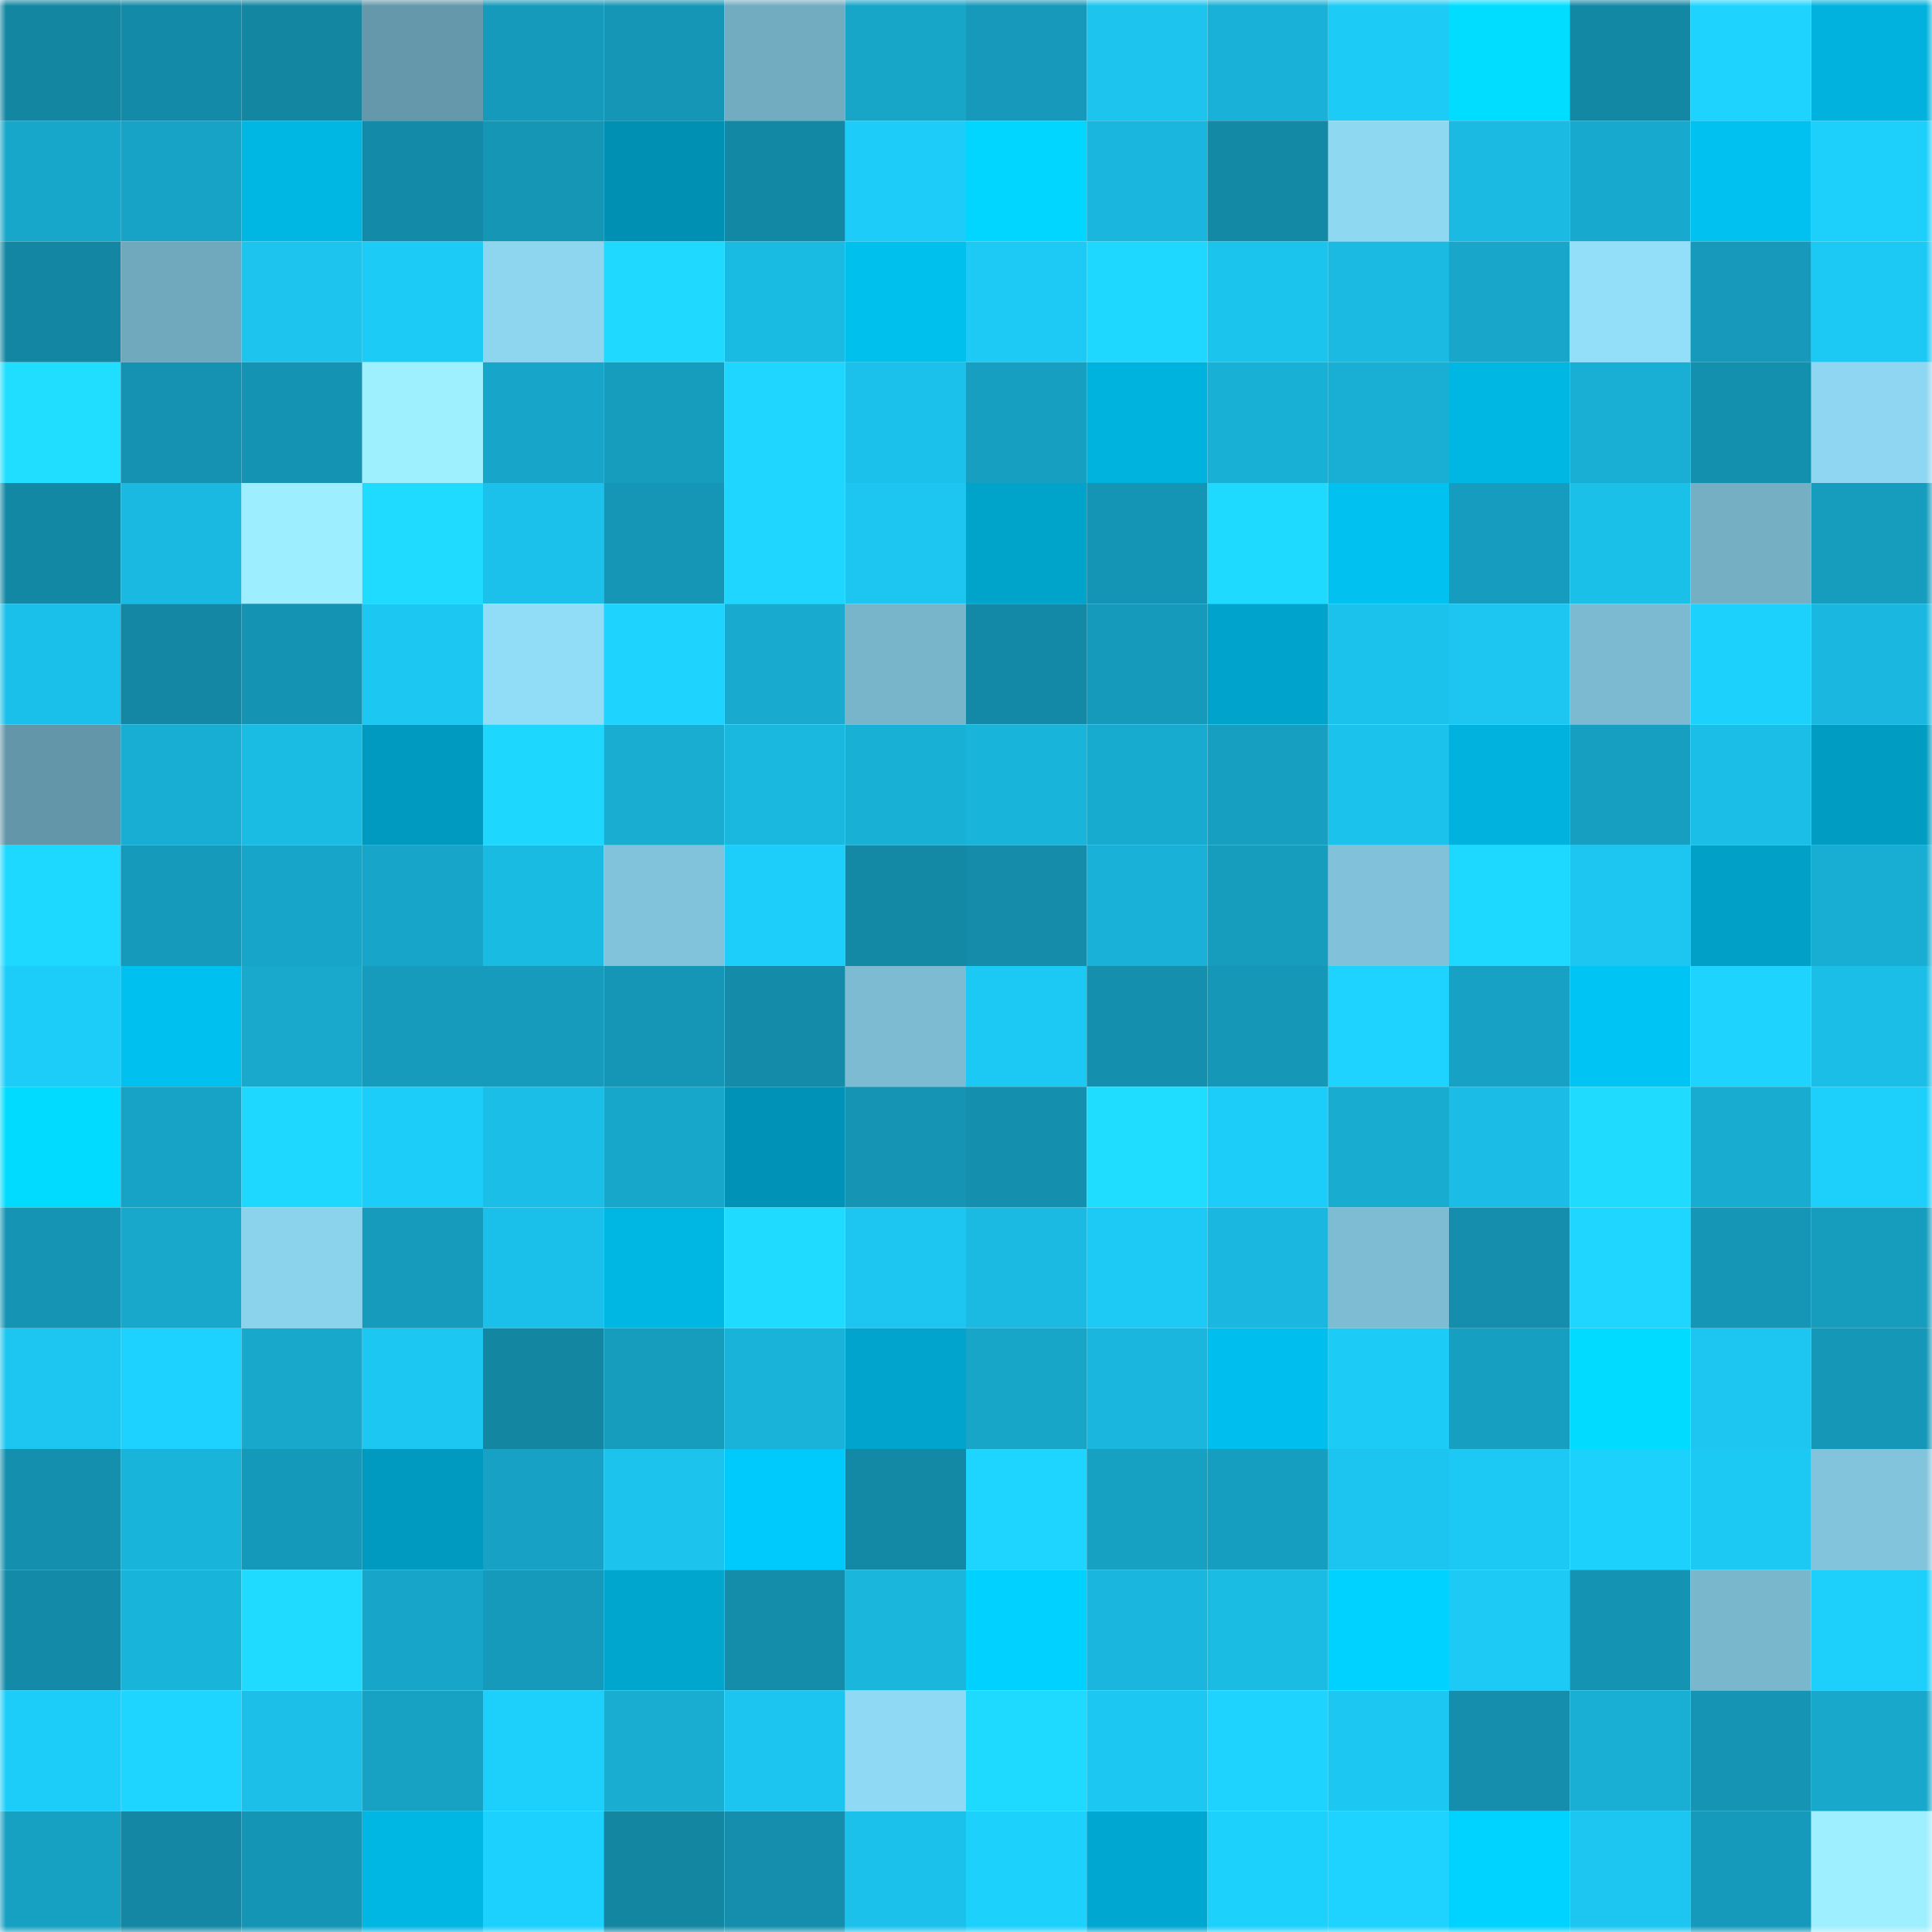 <svg viewBox="0 0 160 160" fill="none" role="img" xmlns="http://www.w3.org/2000/svg" width="240" height="240" name="ens%2C8770.eth"><mask id="1004399589" mask-type="alpha" maskUnits="userSpaceOnUse" x="0" y="0" width="160" height="160"><rect width="160" height="160" fill="#FFFFFF"></rect></mask><g mask="url(#1004399589)"><rect x="0" y="0" width="10" height="10" fill="#1386a2"></rect><rect x="10" y="0" width="10" height="10" fill="#138aa7"></rect><rect x="20" y="0" width="10" height="10" fill="#1386a2"></rect><rect x="30" y="0" width="10" height="10" fill="#6498aa"></rect><rect x="40" y="0" width="10" height="10" fill="#169abb"></rect><rect x="50" y="0" width="10" height="10" fill="#1596b6"></rect><rect x="60" y="0" width="10" height="10" fill="#72acc1"></rect><rect x="70" y="0" width="10" height="10" fill="#17a5c8"></rect><rect x="80" y="0" width="10" height="10" fill="#1699ba"></rect><rect x="90" y="0" width="10" height="10" fill="#1cc4ee"></rect><rect x="100" y="0" width="10" height="10" fill="#19b1d7"></rect><rect x="110" y="0" width="10" height="10" fill="#1ccbf6"></rect><rect x="120" y="0" width="10" height="10" fill="#00ddff"></rect><rect x="130" y="0" width="10" height="10" fill="#1388a5"></rect><rect x="140" y="0" width="10" height="10" fill="#1ed4ff"></rect><rect x="150" y="0" width="10" height="10" fill="#00b2dd"></rect><rect x="0" y="10" width="10" height="10" fill="#17a7ca"></rect><rect x="10" y="10" width="10" height="10" fill="#17a3c6"></rect><rect x="20" y="10" width="10" height="10" fill="#00b7e4"></rect><rect x="30" y="10" width="10" height="10" fill="#138aa8"></rect><rect x="40" y="10" width="10" height="10" fill="#1596b5"></rect><rect x="50" y="10" width="10" height="10" fill="#0090b3"></rect><rect x="60" y="10" width="10" height="10" fill="#1388a5"></rect><rect x="70" y="10" width="10" height="10" fill="#1dccf8"></rect><rect x="80" y="10" width="10" height="10" fill="#00d6ff"></rect><rect x="90" y="10" width="10" height="10" fill="#1ab6dd"></rect><rect x="100" y="10" width="10" height="10" fill="#1389a6"></rect><rect x="110" y="10" width="10" height="10" fill="#8fd8f2"></rect><rect x="120" y="10" width="10" height="10" fill="#1abae2"></rect><rect x="130" y="10" width="10" height="10" fill="#18aace"></rect><rect x="140" y="10" width="10" height="10" fill="#00c1f0"></rect><rect x="150" y="10" width="10" height="10" fill="#1dcffb"></rect><rect x="0" y="20" width="10" height="10" fill="#1386a3"></rect><rect x="10" y="20" width="10" height="10" fill="#70a9be"></rect><rect x="20" y="20" width="10" height="10" fill="#1cc4ee"></rect><rect x="30" y="20" width="10" height="10" fill="#1ccbf6"></rect><rect x="40" y="20" width="10" height="10" fill="#8ed6f0"></rect><rect x="50" y="20" width="10" height="10" fill="#1fd9ff"></rect><rect x="60" y="20" width="10" height="10" fill="#1abbe2"></rect><rect x="70" y="20" width="10" height="10" fill="#00c0ee"></rect><rect x="80" y="20" width="10" height="10" fill="#1ccaf5"></rect><rect x="90" y="20" width="10" height="10" fill="#1ed8ff"></rect><rect x="100" y="20" width="10" height="10" fill="#1bc4ed"></rect><rect x="110" y="20" width="10" height="10" fill="#1abae2"></rect><rect x="120" y="20" width="10" height="10" fill="#18a7cb"></rect><rect x="130" y="20" width="10" height="10" fill="#93dffa"></rect><rect x="140" y="20" width="10" height="10" fill="#1699ba"></rect><rect x="150" y="20" width="10" height="10" fill="#1cc9f4"></rect><rect x="0" y="30" width="10" height="10" fill="#1fdeff"></rect><rect x="10" y="30" width="10" height="10" fill="#1592b1"></rect><rect x="20" y="30" width="10" height="10" fill="#1593b2"></rect><rect x="30" y="30" width="10" height="10" fill="#9ff0ff"></rect><rect x="40" y="30" width="10" height="10" fill="#17a6ca"></rect><rect x="50" y="30" width="10" height="10" fill="#169cbd"></rect><rect x="60" y="30" width="10" height="10" fill="#1ed6ff"></rect><rect x="70" y="30" width="10" height="10" fill="#1bc1ea"></rect><rect x="80" y="30" width="10" height="10" fill="#169fc0"></rect><rect x="90" y="30" width="10" height="10" fill="#00b3de"></rect><rect x="100" y="30" width="10" height="10" fill="#19b0d6"></rect><rect x="110" y="30" width="10" height="10" fill="#19afd4"></rect><rect x="120" y="30" width="10" height="10" fill="#00b6e2"></rect><rect x="130" y="30" width="10" height="10" fill="#19afd5"></rect><rect x="140" y="30" width="10" height="10" fill="#1490af"></rect><rect x="150" y="30" width="10" height="10" fill="#8ed6f1"></rect><rect x="0" y="40" width="10" height="10" fill="#1388a5"></rect><rect x="10" y="40" width="10" height="10" fill="#1ab9e1"></rect><rect x="20" y="40" width="10" height="10" fill="#9deeff"></rect><rect x="30" y="40" width="10" height="10" fill="#1fdbff"></rect><rect x="40" y="40" width="10" height="10" fill="#1bc1ea"></rect><rect x="50" y="40" width="10" height="10" fill="#1596b6"></rect><rect x="60" y="40" width="10" height="10" fill="#1ed6ff"></rect><rect x="70" y="40" width="10" height="10" fill="#1cc6f1"></rect><rect x="80" y="40" width="10" height="10" fill="#00a4cb"></rect><rect x="90" y="40" width="10" height="10" fill="#1595b5"></rect><rect x="100" y="40" width="10" height="10" fill="#1fdaff"></rect><rect x="110" y="40" width="10" height="10" fill="#00c1f0"></rect><rect x="120" y="40" width="10" height="10" fill="#169cbe"></rect><rect x="130" y="40" width="10" height="10" fill="#1bc0e9"></rect><rect x="140" y="40" width="10" height="10" fill="#74afc4"></rect><rect x="150" y="40" width="10" height="10" fill="#169dbe"></rect><rect x="0" y="50" width="10" height="10" fill="#1bc0ea"></rect><rect x="10" y="50" width="10" height="10" fill="#1387a4"></rect><rect x="20" y="50" width="10" height="10" fill="#1593b3"></rect><rect x="30" y="50" width="10" height="10" fill="#1cc8f2"></rect><rect x="40" y="50" width="10" height="10" fill="#91dcf7"></rect><rect x="50" y="50" width="10" height="10" fill="#1ed4ff"></rect><rect x="60" y="50" width="10" height="10" fill="#18abcf"></rect><rect x="70" y="50" width="10" height="10" fill="#78b5cb"></rect><rect x="80" y="50" width="10" height="10" fill="#1389a7"></rect><rect x="90" y="50" width="10" height="10" fill="#169abb"></rect><rect x="100" y="50" width="10" height="10" fill="#00a3cb"></rect><rect x="110" y="50" width="10" height="10" fill="#1bc2ec"></rect><rect x="120" y="50" width="10" height="10" fill="#1cc6f1"></rect><rect x="130" y="50" width="10" height="10" fill="#7bbad1"></rect><rect x="140" y="50" width="10" height="10" fill="#1dd1fd"></rect><rect x="150" y="50" width="10" height="10" fill="#1ab8e0"></rect><rect x="0" y="60" width="10" height="10" fill="#6396a8"></rect><rect x="10" y="60" width="10" height="10" fill="#18aed3"></rect><rect x="20" y="60" width="10" height="10" fill="#1abce4"></rect><rect x="30" y="60" width="10" height="10" fill="#009ac0"></rect><rect x="40" y="60" width="10" height="10" fill="#1ed7ff"></rect><rect x="50" y="60" width="10" height="10" fill="#18add1"></rect><rect x="60" y="60" width="10" height="10" fill="#1ab8df"></rect><rect x="70" y="60" width="10" height="10" fill="#19b0d6"></rect><rect x="80" y="60" width="10" height="10" fill="#19b4da"></rect><rect x="90" y="60" width="10" height="10" fill="#18abd0"></rect><rect x="100" y="60" width="10" height="10" fill="#169fc1"></rect><rect x="110" y="60" width="10" height="10" fill="#1bc2ec"></rect><rect x="120" y="60" width="10" height="10" fill="#00b2dd"></rect><rect x="130" y="60" width="10" height="10" fill="#169fc0"></rect><rect x="140" y="60" width="10" height="10" fill="#1bbee6"></rect><rect x="150" y="60" width="10" height="10" fill="#009cc1"></rect><rect x="0" y="70" width="10" height="10" fill="#1ed9ff"></rect><rect x="10" y="70" width="10" height="10" fill="#169abb"></rect><rect x="20" y="70" width="10" height="10" fill="#17a6ca"></rect><rect x="30" y="70" width="10" height="10" fill="#17a6ca"></rect><rect x="40" y="70" width="10" height="10" fill="#1abbe3"></rect><rect x="50" y="70" width="10" height="10" fill="#81c3db"></rect><rect x="60" y="70" width="10" height="10" fill="#1dcefb"></rect><rect x="70" y="70" width="10" height="10" fill="#1389a6"></rect><rect x="80" y="70" width="10" height="10" fill="#148caa"></rect><rect x="90" y="70" width="10" height="10" fill="#19b1d7"></rect><rect x="100" y="70" width="10" height="10" fill="#169dbe"></rect><rect x="110" y="70" width="10" height="10" fill="#81c2da"></rect><rect x="120" y="70" width="10" height="10" fill="#1ed9ff"></rect><rect x="130" y="70" width="10" height="10" fill="#1cc6f0"></rect><rect x="140" y="70" width="10" height="10" fill="#00a0c7"></rect><rect x="150" y="70" width="10" height="10" fill="#18add2"></rect><rect x="0" y="80" width="10" height="10" fill="#1dcdf9"></rect><rect x="10" y="80" width="10" height="10" fill="#00c0ef"></rect><rect x="20" y="80" width="10" height="10" fill="#18a9cd"></rect><rect x="30" y="80" width="10" height="10" fill="#169bbc"></rect><rect x="40" y="80" width="10" height="10" fill="#169bbd"></rect><rect x="50" y="80" width="10" height="10" fill="#1596b6"></rect><rect x="60" y="80" width="10" height="10" fill="#148ba9"></rect><rect x="70" y="80" width="10" height="10" fill="#7cbbd2"></rect><rect x="80" y="80" width="10" height="10" fill="#1cc9f4"></rect><rect x="90" y="80" width="10" height="10" fill="#148fae"></rect><rect x="100" y="80" width="10" height="10" fill="#1597b7"></rect><rect x="110" y="80" width="10" height="10" fill="#1ed3ff"></rect><rect x="120" y="80" width="10" height="10" fill="#17a1c4"></rect><rect x="130" y="80" width="10" height="10" fill="#00c5f4"></rect><rect x="140" y="80" width="10" height="10" fill="#1ed4ff"></rect><rect x="150" y="80" width="10" height="10" fill="#1bbee7"></rect><rect x="0" y="90" width="10" height="10" fill="#00dbff"></rect><rect x="10" y="90" width="10" height="10" fill="#17a3c6"></rect><rect x="20" y="90" width="10" height="10" fill="#1ed8ff"></rect><rect x="30" y="90" width="10" height="10" fill="#1dcdf9"></rect><rect x="40" y="90" width="10" height="10" fill="#1bbee7"></rect><rect x="50" y="90" width="10" height="10" fill="#17a7cb"></rect><rect x="60" y="90" width="10" height="10" fill="#0093b7"></rect><rect x="70" y="90" width="10" height="10" fill="#1594b4"></rect><rect x="80" y="90" width="10" height="10" fill="#148fad"></rect><rect x="90" y="90" width="10" height="10" fill="#1fddff"></rect><rect x="100" y="90" width="10" height="10" fill="#1dcdf9"></rect><rect x="110" y="90" width="10" height="10" fill="#18acd1"></rect><rect x="120" y="90" width="10" height="10" fill="#1bbde6"></rect><rect x="130" y="90" width="10" height="10" fill="#1fdcff"></rect><rect x="140" y="90" width="10" height="10" fill="#18acd1"></rect><rect x="150" y="90" width="10" height="10" fill="#1dcffb"></rect><rect x="0" y="100" width="10" height="10" fill="#1594b3"></rect><rect x="10" y="100" width="10" height="10" fill="#18a8cc"></rect><rect x="20" y="100" width="10" height="10" fill="#8bd3ed"></rect><rect x="30" y="100" width="10" height="10" fill="#169bbc"></rect><rect x="40" y="100" width="10" height="10" fill="#1bc0ea"></rect><rect x="50" y="100" width="10" height="10" fill="#00b7e3"></rect><rect x="60" y="100" width="10" height="10" fill="#1fdbff"></rect><rect x="70" y="100" width="10" height="10" fill="#1cc6f1"></rect><rect x="80" y="100" width="10" height="10" fill="#1abae2"></rect><rect x="90" y="100" width="10" height="10" fill="#1ccaf5"></rect><rect x="100" y="100" width="10" height="10" fill="#1ab8e0"></rect><rect x="110" y="100" width="10" height="10" fill="#7dbcd3"></rect><rect x="120" y="100" width="10" height="10" fill="#148eac"></rect><rect x="130" y="100" width="10" height="10" fill="#1ed6ff"></rect><rect x="140" y="100" width="10" height="10" fill="#1596b6"></rect><rect x="150" y="100" width="10" height="10" fill="#169dbe"></rect><rect x="0" y="110" width="10" height="10" fill="#1cc6f0"></rect><rect x="10" y="110" width="10" height="10" fill="#1ed2ff"></rect><rect x="20" y="110" width="10" height="10" fill="#18a8cc"></rect><rect x="30" y="110" width="10" height="10" fill="#1cc8f2"></rect><rect x="40" y="110" width="10" height="10" fill="#1386a2"></rect><rect x="50" y="110" width="10" height="10" fill="#169cbd"></rect><rect x="60" y="110" width="10" height="10" fill="#19b2d8"></rect><rect x="70" y="110" width="10" height="10" fill="#00a4cc"></rect><rect x="80" y="110" width="10" height="10" fill="#17a5c8"></rect><rect x="90" y="110" width="10" height="10" fill="#1ab6dd"></rect><rect x="100" y="110" width="10" height="10" fill="#00bfee"></rect><rect x="110" y="110" width="10" height="10" fill="#1ccbf6"></rect><rect x="120" y="110" width="10" height="10" fill="#169fc1"></rect><rect x="130" y="110" width="10" height="10" fill="#00dbff"></rect><rect x="140" y="110" width="10" height="10" fill="#1cc6f0"></rect><rect x="150" y="110" width="10" height="10" fill="#1597b7"></rect><rect x="0" y="120" width="10" height="10" fill="#1490ae"></rect><rect x="10" y="120" width="10" height="10" fill="#19b4da"></rect><rect x="20" y="120" width="10" height="10" fill="#1599ba"></rect><rect x="30" y="120" width="10" height="10" fill="#009ac0"></rect><rect x="40" y="120" width="10" height="10" fill="#17a2c5"></rect><rect x="50" y="120" width="10" height="10" fill="#1bc3ed"></rect><rect x="60" y="120" width="10" height="10" fill="#00cafb"></rect><rect x="70" y="120" width="10" height="10" fill="#1389a6"></rect><rect x="80" y="120" width="10" height="10" fill="#1ed5ff"></rect><rect x="90" y="120" width="10" height="10" fill="#16a0c2"></rect><rect x="100" y="120" width="10" height="10" fill="#169ec0"></rect><rect x="110" y="120" width="10" height="10" fill="#1cc5ef"></rect><rect x="120" y="120" width="10" height="10" fill="#1cc9f4"></rect><rect x="130" y="120" width="10" height="10" fill="#1dd1fd"></rect><rect x="140" y="120" width="10" height="10" fill="#1cc9f3"></rect><rect x="150" y="120" width="10" height="10" fill="#82c4dc"></rect><rect x="0" y="130" width="10" height="10" fill="#138aa8"></rect><rect x="10" y="130" width="10" height="10" fill="#19b4da"></rect><rect x="20" y="130" width="10" height="10" fill="#1fdbff"></rect><rect x="30" y="130" width="10" height="10" fill="#17a6ca"></rect><rect x="40" y="130" width="10" height="10" fill="#169abb"></rect><rect x="50" y="130" width="10" height="10" fill="#00a6ce"></rect><rect x="60" y="130" width="10" height="10" fill="#148dab"></rect><rect x="70" y="130" width="10" height="10" fill="#1ab6dc"></rect><rect x="80" y="130" width="10" height="10" fill="#00d1ff"></rect><rect x="90" y="130" width="10" height="10" fill="#1ab6dd"></rect><rect x="100" y="130" width="10" height="10" fill="#1abce4"></rect><rect x="110" y="130" width="10" height="10" fill="#00d2ff"></rect><rect x="120" y="130" width="10" height="10" fill="#1ccaf5"></rect><rect x="130" y="130" width="10" height="10" fill="#1593b3"></rect><rect x="140" y="130" width="10" height="10" fill="#79b7cd"></rect><rect x="150" y="130" width="10" height="10" fill="#1dcffb"></rect><rect x="0" y="140" width="10" height="10" fill="#1dcdf9"></rect><rect x="10" y="140" width="10" height="10" fill="#1ed5ff"></rect><rect x="20" y="140" width="10" height="10" fill="#1bbfe7"></rect><rect x="30" y="140" width="10" height="10" fill="#17a1c3"></rect><rect x="40" y="140" width="10" height="10" fill="#1dcffb"></rect><rect x="50" y="140" width="10" height="10" fill="#18add1"></rect><rect x="60" y="140" width="10" height="10" fill="#1cc5f0"></rect><rect x="70" y="140" width="10" height="10" fill="#90d9f4"></rect><rect x="80" y="140" width="10" height="10" fill="#1fdaff"></rect><rect x="90" y="140" width="10" height="10" fill="#1cc7f2"></rect><rect x="100" y="140" width="10" height="10" fill="#1ed4ff"></rect><rect x="110" y="140" width="10" height="10" fill="#1cc8f2"></rect><rect x="120" y="140" width="10" height="10" fill="#148eac"></rect><rect x="130" y="140" width="10" height="10" fill="#19afd5"></rect><rect x="140" y="140" width="10" height="10" fill="#1594b3"></rect><rect x="150" y="140" width="10" height="10" fill="#18a8cc"></rect><rect x="0" y="150" width="10" height="10" fill="#16a0c2"></rect><rect x="10" y="150" width="10" height="10" fill="#1387a4"></rect><rect x="20" y="150" width="10" height="10" fill="#1595b5"></rect><rect x="30" y="150" width="10" height="10" fill="#00b6e2"></rect><rect x="40" y="150" width="10" height="10" fill="#1dd1fe"></rect><rect x="50" y="150" width="10" height="10" fill="#1386a2"></rect><rect x="60" y="150" width="10" height="10" fill="#148eac"></rect><rect x="70" y="150" width="10" height="10" fill="#1bc1ea"></rect><rect x="80" y="150" width="10" height="10" fill="#1dd1fd"></rect><rect x="90" y="150" width="10" height="10" fill="#00a7d0"></rect><rect x="100" y="150" width="10" height="10" fill="#1dd1fd"></rect><rect x="110" y="150" width="10" height="10" fill="#1ed3ff"></rect><rect x="120" y="150" width="10" height="10" fill="#00d3ff"></rect><rect x="130" y="150" width="10" height="10" fill="#1cc6f0"></rect><rect x="140" y="150" width="10" height="10" fill="#169abb"></rect><rect x="150" y="150" width="10" height="10" fill="#9eefff"></rect></g></svg>